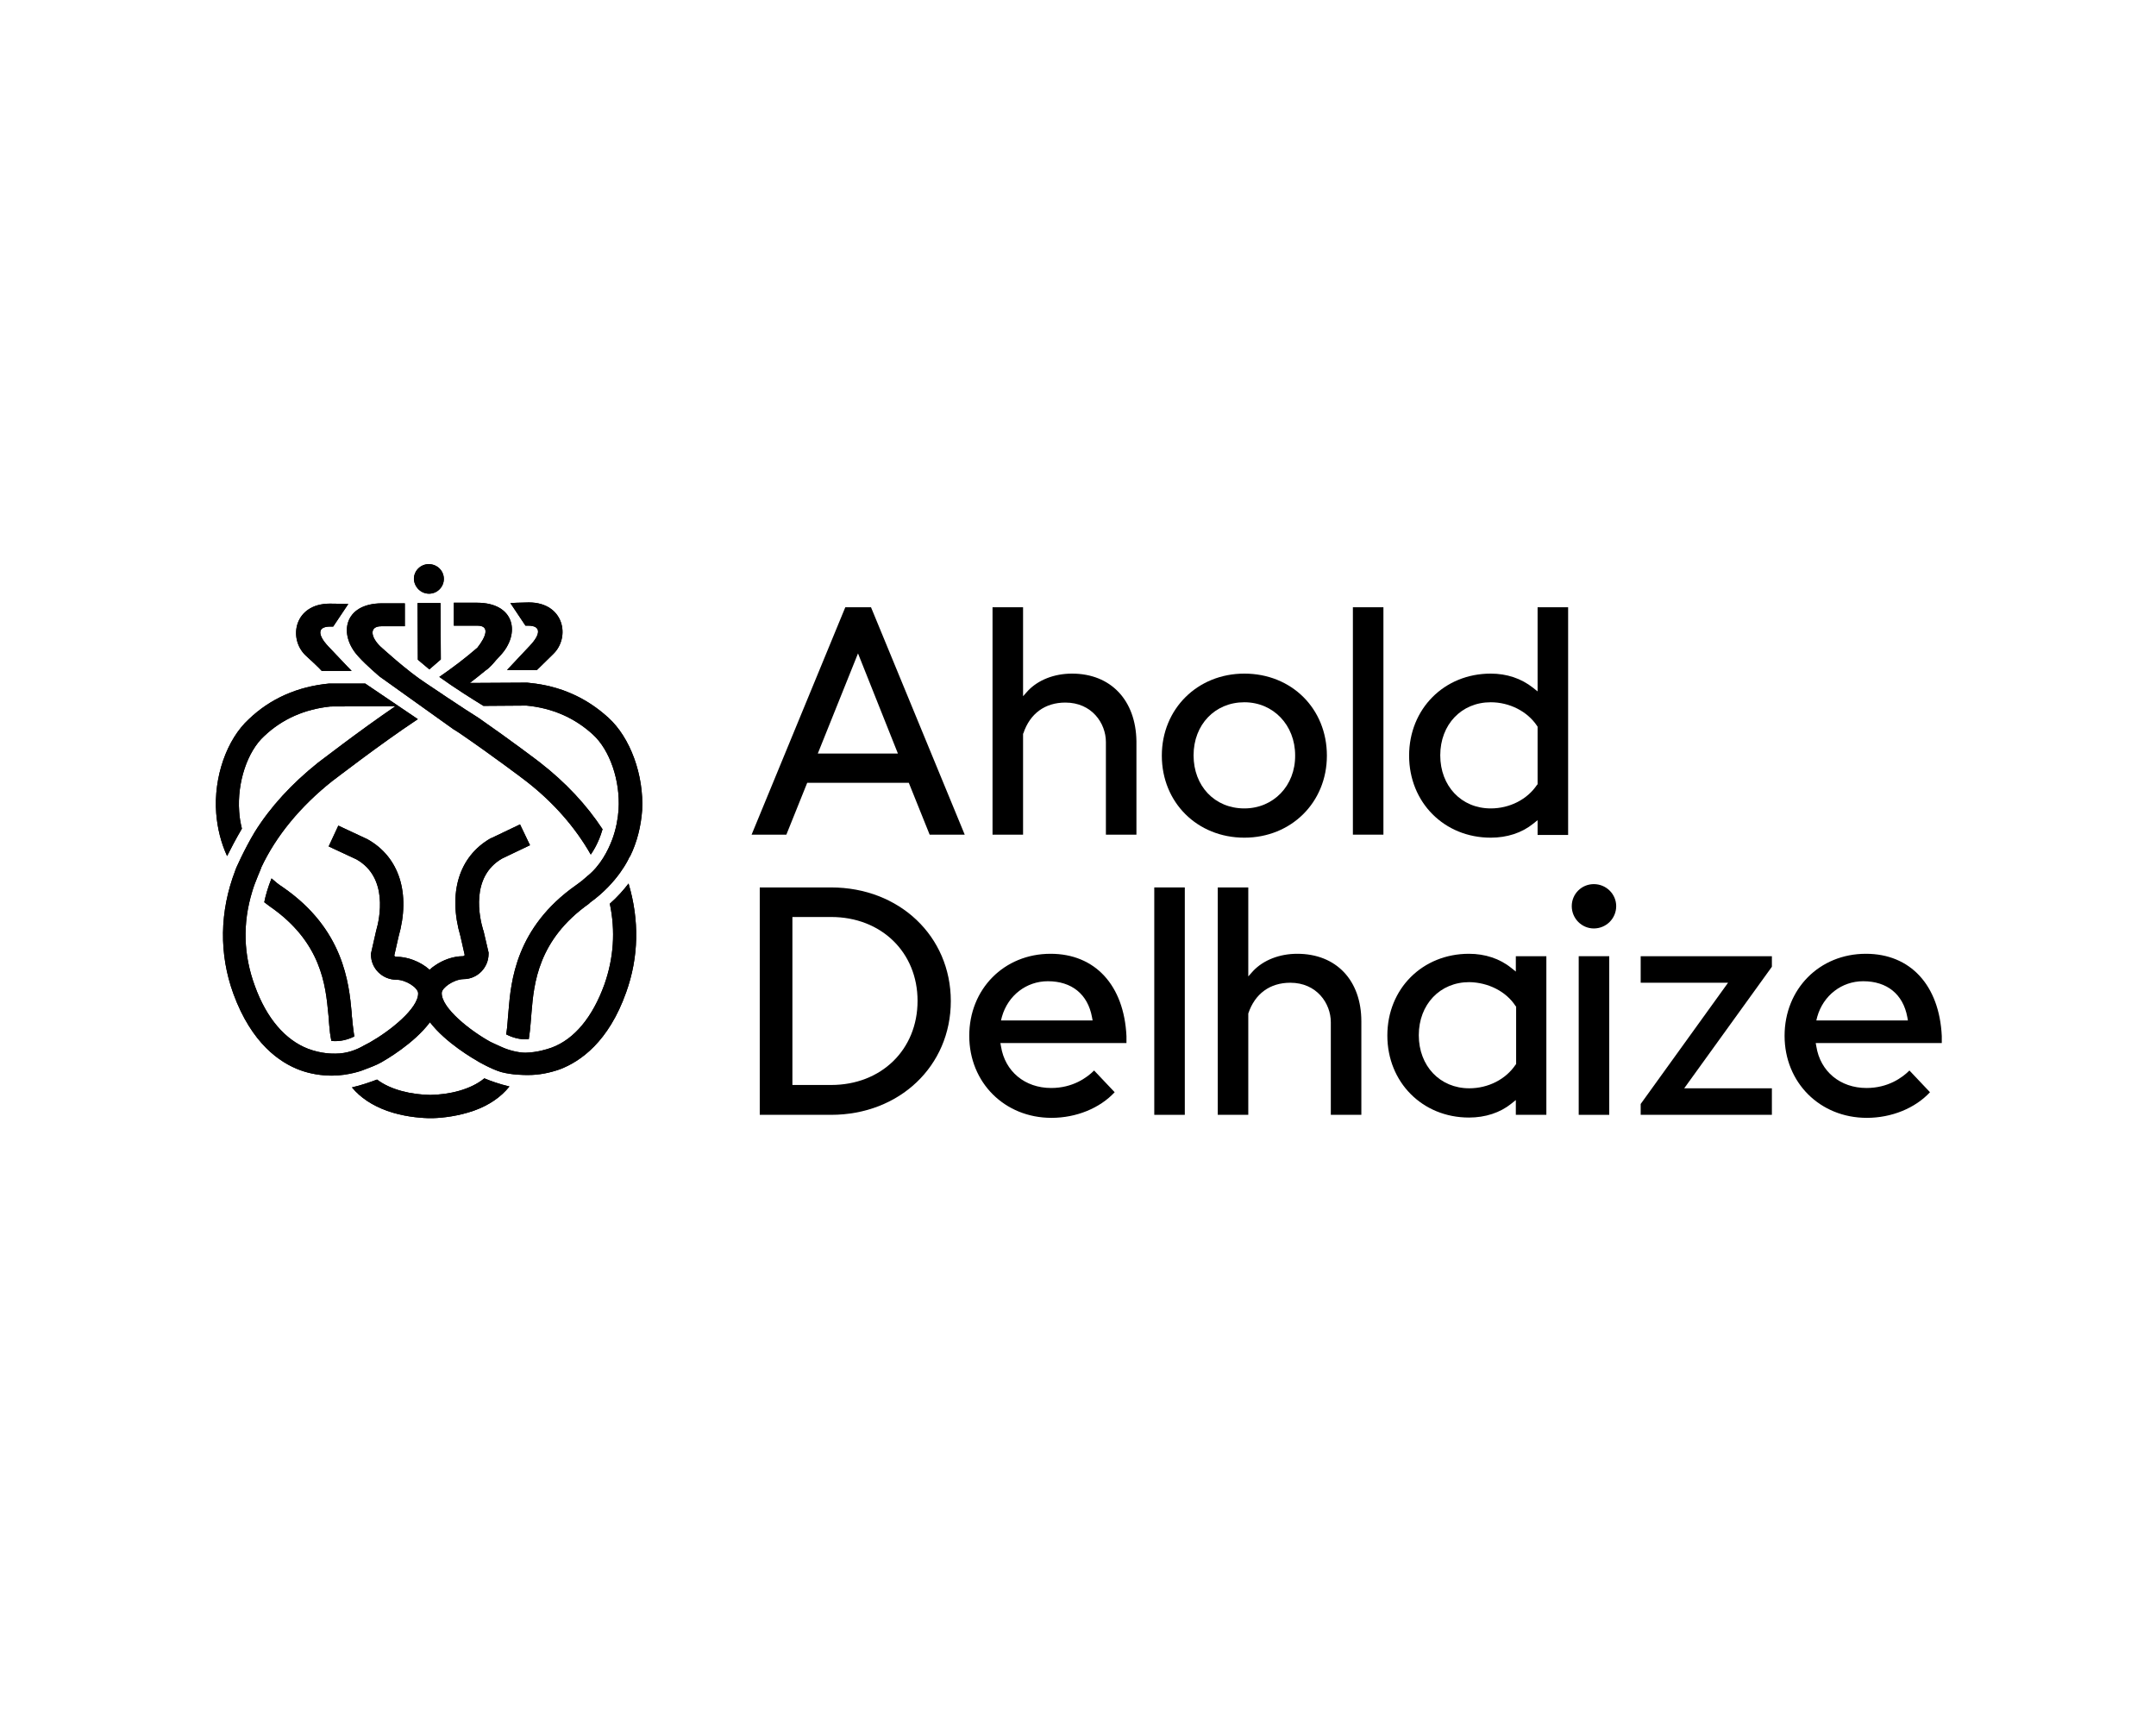 <?xml version="1.0" encoding="UTF-8"?>
<svg xmlns="http://www.w3.org/2000/svg" xmlns:xlink="http://www.w3.org/1999/xlink" width="500px" height="400px" viewBox="0 0 500 400" version="1.1">
  <title>AholdDelhaize</title>
  <defs>
    <filter id="filter-1">
      <feColorMatrix in="SourceGraphic" type="matrix" values="0 0 0 0 0 0 0 0 0 0.784 0 0 0 0 0.118 0 0 0 1 0"></feColorMatrix>
    </filter>
  </defs>
  <g id="Page-1" stroke="none" stroke-width="1" fill="none" fill-rule="evenodd">
    <g id="AholdDelhaize">
      <rect id="Rectangle" fill="#FFFFFF" x="0" y="2.84217094e-14" width="500" height="400.002"></rect>
      <g filter="url(#filter-1)">
        <g transform="translate(50, 130.673)">
          <path d="M371.226,105.95 L371.436,105.111 C372.838,100.145 377.115,96.858 382.092,96.858 C387.631,96.858 391.347,99.866 392.328,105.181 L392.468,105.95 L371.226,105.95 Z M382.723,90.494 C371.927,90.494 363.864,98.677 363.864,109.516 C363.864,120.356 372.067,128.538 382.934,128.538 C388.683,128.538 394.151,126.301 397.586,122.594 L392.819,117.559 C391.136,119.237 387.841,121.615 382.864,121.615 C376.764,121.615 372.137,117.769 371.226,111.964 L371.085,111.195 L400.321,111.195 L400.321,109.586 C399.76,97.768 393.029,90.494 382.723,90.494" id="Shape" fill="#000000" fill-rule="nonzero"></path>
          <path d="M182.142,105.95 L182.353,105.111 C183.755,100.145 188.032,96.858 193.009,96.858 C198.548,96.858 202.264,99.866 203.245,105.181 L203.385,105.95 L182.142,105.95 Z M193.64,90.494 C182.843,90.494 174.781,98.677 174.781,109.516 C174.781,120.356 182.984,128.538 193.851,128.538 C199.599,128.538 205.068,126.301 208.503,122.594 L203.736,117.559 C202.053,119.237 198.758,121.615 193.78,121.615 C187.681,121.615 183.054,117.769 182.142,111.964 L182.002,111.195 L211.238,111.195 L211.238,109.586 C210.677,97.768 203.946,90.494 193.64,90.494" id="Shape" fill="#000000" fill-rule="nonzero"></path>
          <path d="M319.626,74.34 C316.751,74.34 314.508,76.648 314.508,79.445 C314.508,82.312 316.821,84.62 319.626,84.62 C322.5,84.62 324.814,82.312 324.814,79.445 C324.814,76.648 322.5,74.34 319.626,74.34" id="Path" fill="#000000" fill-rule="nonzero"></path>
          <rect id="Rectangle" fill="#000000" fill-rule="nonzero" x="217.688" y="75.109" width="7.081" height="52.73"></rect>
          <rect id="Rectangle" fill="#000000" fill-rule="nonzero" x="316.12" y="91.054" width="7.081" height="36.785"></rect>
          <polygon id="Path" fill="#000000" fill-rule="nonzero" points="330.492 91.054 330.492 97.208 350.754 97.208 330.492 125.321 330.492 127.839 360.92 127.839 360.92 121.685 340.588 121.685 360.92 93.502 360.92 91.054"></polygon>
          <path d="M301.467,102.593 L301.608,102.733 L301.608,116.09 L301.467,116.23 C299.224,119.587 295.158,121.685 290.741,121.685 C283.94,121.685 279.033,116.51 279.033,109.377 C279.033,102.243 283.94,97.068 290.741,97.068 C295.158,97.138 299.294,99.236 301.467,102.593 M271.741,109.446 C271.741,120.286 279.874,128.469 290.671,128.469 C294.457,128.469 297.892,127.35 300.486,125.252 L301.538,124.412 L301.538,127.839 L308.618,127.839 L308.618,91.054 L301.538,91.054 L301.538,94.621 L300.486,93.781 C297.822,91.613 294.386,90.494 290.671,90.494 C279.874,90.494 271.741,98.607 271.741,109.446" id="Shape" fill="#000000" fill-rule="nonzero"></path>
          <path d="M250.849,90.494 C246.713,90.494 242.997,91.963 240.613,94.481 L239.491,95.739 L239.491,75.109 L232.41,75.109 L232.41,127.839 L239.491,127.839 L239.491,104.411 L239.491,104.341 C241.034,99.726 244.539,97.208 249.236,97.208 C255.336,97.208 258.631,101.964 258.631,106.369 L258.631,127.839 L265.712,127.839 L265.712,106.16 C265.712,96.649 259.893,90.494 250.849,90.494" id="Path" fill="#000000" fill-rule="nonzero"></path>
          <path d="M142.741,120.916 L133.767,120.916 L133.767,81.962 L142.741,81.962 C154.379,81.962 162.792,90.145 162.792,101.404 C162.792,112.733 154.379,120.916 142.741,120.916 M142.741,75.109 L126.196,75.109 L126.196,127.839 L142.741,127.839 C158.586,127.839 170.504,116.51 170.504,101.474 C170.504,86.438 158.586,75.109 142.741,75.109" id="Shape" fill="#000000" fill-rule="nonzero"></path>
          <rect id="Rectangle" fill="#000000" fill-rule="nonzero" x="263.749" y="10.14" width="7.081" height="52.73"></rect>
          <path d="M139.657,44.058 L148.981,20.84 L158.235,44.058 L139.657,44.058 Z M146.036,10.14 L124.303,62.871 L132.365,62.871 L137.203,50.842 L160.759,50.842 L165.597,62.871 L173.729,62.871 L151.996,10.14 L146.036,10.14 Z" id="Shape" fill="#000000" fill-rule="nonzero"></path>
          <path d="M198.618,25.526 C194.482,25.526 190.766,26.994 188.382,29.512 L187.26,30.771 L187.26,10.14 L180.179,10.14 L180.179,62.871 L187.26,62.871 L187.26,39.443 L187.33,39.373 C188.873,34.757 192.378,32.24 197.076,32.24 C203.175,32.24 206.47,36.995 206.47,41.401 L206.47,62.871 L213.551,62.871 L213.551,41.191 C213.411,31.68 207.592,25.526 198.618,25.526" id="Path" fill="#000000" fill-rule="nonzero"></path>
          <path d="M238.58,56.786 C231.709,56.786 226.802,51.611 226.802,44.478 C226.802,37.345 231.779,32.17 238.58,32.17 C245.31,32.17 250.358,37.485 250.358,44.478 C250.428,51.541 245.31,56.786 238.58,56.786 M238.58,25.526 C227.713,25.526 219.44,33.708 219.44,44.548 C219.44,55.388 227.643,63.57 238.58,63.57 C249.447,63.57 257.72,55.388 257.72,44.548 C257.72,33.638 249.517,25.526 238.58,25.526" id="Shape" fill="#000000" fill-rule="nonzero"></path>
          <path d="M306.585,37.834 L306.585,51.192 L306.445,51.331 C304.202,54.688 300.135,56.786 295.718,56.786 C288.918,56.786 284.01,51.611 284.01,44.478 C284.01,37.345 288.918,32.17 295.718,32.17 C300.065,32.17 304.202,34.268 306.445,37.624 L306.585,37.834 Z M295.718,25.526 C284.922,25.526 276.789,33.708 276.789,44.548 C276.789,55.388 284.922,63.57 295.718,63.57 C299.504,63.57 302.94,62.451 305.534,60.353 L306.585,59.514 L306.585,62.94 L313.666,62.94 L313.666,10.14 L306.585,10.14 L306.585,29.652 L305.534,28.813 C302.799,26.645 299.434,25.526 295.718,25.526" id="Shape" fill="#000000" fill-rule="nonzero"></path>
          <path d="M49.497,6.993 C51.39,6.993 52.932,5.455 52.932,3.567 C52.932,1.678 51.39,0.14 49.427,0.14 C47.534,0.14 45.991,1.678 45.991,3.567 C46.061,5.455 47.604,6.993 49.497,6.993" id="Path" fill="#000000" fill-rule="nonzero"></path>
          <path d="M49.497,6.993 C51.39,6.993 52.932,5.455 52.932,3.567 C52.932,1.678 51.39,0.14 49.427,0.14 C47.534,0.14 45.991,1.678 45.991,3.567 C46.061,5.455 47.604,6.993 49.497,6.993" id="Path" fill="#000000" fill-rule="nonzero"></path>
          <path d="M24.608,24.896 L31.549,24.896 C31.549,24.896 30.427,23.778 26.151,19.232 C23.697,16.644 23.486,14.616 26.571,14.616 L27.272,14.616 L30.778,9.371 C30.778,9.371 27.763,9.301 26.501,9.301 C18.228,9.301 16.756,17.414 20.892,21.33 C24.047,24.197 24.608,24.896 24.608,24.896" id="Path" fill="#000000" fill-rule="nonzero"></path>
          <path d="M24.608,24.896 L31.549,24.896 C31.549,24.896 30.427,23.778 26.151,19.232 C23.697,16.644 23.486,14.616 26.571,14.616 L27.272,14.616 L30.778,9.371 C30.778,9.371 27.763,9.301 26.501,9.301 C18.228,9.301 16.756,17.414 20.892,21.33 C24.047,24.197 24.608,24.896 24.608,24.896" id="Path" fill="#000000" fill-rule="nonzero"></path>
          <path d="M72.492,14.406 C75.577,14.406 75.367,16.434 72.913,19.022 C68.636,23.568 67.585,24.687 67.585,24.687 L74.526,24.687 C74.526,24.687 75.157,24.057 78.241,21.05 C82.378,17.134 80.835,9.021 72.633,9.021 C71.301,9.021 68.356,9.161 68.356,9.161 L71.861,14.406 L72.492,14.406 Z" id="Path" fill="#000000" fill-rule="nonzero"></path>
          <path d="M72.492,14.406 C75.577,14.406 75.367,16.434 72.913,19.022 C68.636,23.568 67.585,24.687 67.585,24.687 L74.526,24.687 C74.526,24.687 75.157,24.057 78.241,21.05 C82.378,17.134 80.835,9.021 72.633,9.021 C71.301,9.021 68.356,9.161 68.356,9.161 L71.861,14.406 L72.492,14.406 Z" id="Path" fill="#000000" fill-rule="nonzero"></path>
          <polygon id="Path" fill="#000000" fill-rule="nonzero" points="46.903 22.309 49.567 24.547 52.231 22.239 52.161 9.161 46.833 9.161"></polygon>
          <polygon id="Path" fill="#000000" fill-rule="nonzero" points="46.903 22.309 49.567 24.547 52.231 22.239 52.161 9.161 46.833 9.161"></polygon>
          <path d="M91.422,78.885 C92.754,85.179 92.333,91.473 90.16,97.628 C87.426,105.181 83.219,110.286 77.961,112.244 C76.769,112.663 74.596,113.363 71.861,113.433 C70.109,113.433 67.795,112.803 66.323,112.104 C65.482,111.754 63.729,110.915 63.729,110.915 C59.032,108.328 52.371,103.083 52.441,99.586 C52.441,98.397 55.176,96.439 57.489,96.369 C60.714,96.369 63.308,93.711 63.308,90.494 L63.308,90.215 L62.116,85.11 L62.046,84.97 C61.205,82.172 59.032,72.661 66.463,68.395 L72.913,65.318 L70.599,60.493 L64.009,63.64 L63.799,63.71 C56.438,67.906 53.843,76.368 56.788,86.438 L57.77,90.774 C57.699,90.914 57.559,91.054 57.349,91.054 C55.176,91.054 52.722,91.893 50.759,93.292 C50.338,93.572 49.987,93.851 49.637,94.201 C47.464,92.243 44.309,91.124 41.855,91.194 C41.645,91.194 41.504,91.054 41.434,90.914 L42.416,86.578 C45.29,76.508 42.626,68.046 35.195,63.92 L28.464,60.773 L26.221,65.598 L32.671,68.605 C40.102,72.801 38.069,82.312 37.228,85.179 L36.036,90.424 L36.036,90.704 C36.036,93.921 38.7,96.509 41.925,96.509 C44.168,96.509 46.973,98.397 46.973,99.656 C47.043,103.152 40.453,108.397 35.755,111.055 C35.335,111.265 34.844,111.545 34.423,111.754 C32.881,112.663 30.567,113.643 27.833,113.643 C27.132,113.643 24.608,113.712 21.453,112.524 C16.195,110.496 11.848,105.53 9.114,97.977 C6.45,90.774 6.24,83.431 8.483,76.088 C9.114,73.85 10.657,70.563 10.586,70.493 C14.022,63.15 19.701,56.297 26.992,50.492 C27.132,50.422 37.929,42.03 46.903,36.086 L34.704,27.834 L27.272,27.834 C27.272,27.834 26.641,27.834 26.291,27.834 L26.291,27.834 L26.291,27.834 C19.07,28.533 12.76,31.26 7.712,36.086 C2.594,40.771 -0.491,49.513 0.14,57.905 C0.421,61.472 1.262,64.759 2.664,67.836 C3.505,66.157 4.627,63.989 6.099,61.472 C5.749,60.073 5.539,58.744 5.468,57.486 C4.978,50.772 7.361,43.569 11.287,40.002 C15.494,36.016 20.682,33.778 26.641,33.149 L41.715,33.079 C33.091,38.953 23.837,46.156 23.697,46.226 C17.667,51.052 12.69,56.437 9.044,62.311 C6.73,66.157 4.487,71.123 4.557,71.193 C0.911,80.704 0.771,90.564 4.136,99.796 C8.343,111.265 14.863,115.741 19.63,117.489 C21.944,118.328 24.468,118.748 26.992,118.748 C30.848,118.748 34.213,117.489 34.143,117.489 C35.265,117.069 37.368,116.3 38.42,115.671 L38.42,115.671 C39.401,115.111 45.991,111.335 49.707,106.369 C53.423,111.195 59.803,114.831 60.995,115.531 C60.995,115.531 63.869,117.209 66.183,117.908 C68.777,118.608 71.581,118.608 72.492,118.608 C75.016,118.608 77.47,118.118 79.854,117.279 C84.621,115.461 91.141,110.915 95.208,99.446 C98.152,91.264 98.292,82.662 95.768,74.2 C94.647,75.668 93.245,77.277 91.422,78.885" id="Path" fill="#000000" fill-rule="nonzero"></path>
          <path d="M91.422,78.885 C92.754,85.179 92.333,91.473 90.16,97.628 C87.426,105.181 83.219,110.286 77.961,112.244 C76.769,112.663 74.596,113.363 71.861,113.433 C70.109,113.433 67.795,112.803 66.323,112.104 C65.482,111.754 63.729,110.915 63.729,110.915 C59.032,108.328 52.371,103.083 52.441,99.586 C52.441,98.397 55.176,96.439 57.489,96.369 C60.714,96.369 63.308,93.711 63.308,90.494 L63.308,90.215 L62.116,85.11 L62.046,84.97 C61.205,82.172 59.032,72.661 66.463,68.395 L72.913,65.318 L70.599,60.493 L64.009,63.64 L63.799,63.71 C56.438,67.906 53.843,76.368 56.788,86.438 L57.77,90.774 C57.699,90.914 57.559,91.054 57.349,91.054 C55.176,91.054 52.722,91.893 50.759,93.292 C50.338,93.572 49.987,93.851 49.637,94.201 C47.464,92.243 44.309,91.124 41.855,91.194 C41.645,91.194 41.504,91.054 41.434,90.914 L42.416,86.578 C45.29,76.508 42.626,68.046 35.195,63.92 L28.464,60.773 L26.221,65.598 L32.671,68.605 C40.102,72.801 38.069,82.312 37.228,85.179 L36.036,90.424 L36.036,90.704 C36.036,93.921 38.7,96.509 41.925,96.509 C44.168,96.509 46.973,98.397 46.973,99.656 C47.043,103.152 40.453,108.397 35.755,111.055 C35.335,111.265 34.844,111.545 34.423,111.754 C32.881,112.663 30.567,113.643 27.833,113.643 C27.132,113.643 24.608,113.712 21.453,112.524 C16.195,110.496 11.848,105.53 9.114,97.977 C6.45,90.774 6.24,83.431 8.483,76.088 C9.114,73.85 10.657,70.563 10.586,70.493 C14.022,63.15 19.701,56.297 26.992,50.492 C27.132,50.422 37.929,42.03 46.903,36.086 L34.704,27.834 L27.272,27.834 C27.272,27.834 26.641,27.834 26.291,27.834 L26.291,27.834 L26.291,27.834 C19.07,28.533 12.76,31.26 7.712,36.086 C2.594,40.771 -0.491,49.513 0.14,57.905 C0.421,61.472 1.262,64.759 2.664,67.836 C3.505,66.157 4.627,63.989 6.099,61.472 C5.749,60.073 5.539,58.744 5.468,57.486 C4.978,50.772 7.361,43.569 11.287,40.002 C15.494,36.016 20.682,33.778 26.641,33.149 L41.715,33.079 C33.091,38.953 23.837,46.156 23.697,46.226 C17.667,51.052 12.69,56.437 9.044,62.311 C6.73,66.157 4.487,71.123 4.557,71.193 C0.911,80.704 0.771,90.564 4.136,99.796 C8.343,111.265 14.863,115.741 19.63,117.489 C21.944,118.328 24.468,118.748 26.992,118.748 C30.848,118.748 34.213,117.489 34.143,117.489 C35.265,117.069 37.368,116.3 38.42,115.671 L38.42,115.671 C39.401,115.111 45.991,111.335 49.707,106.369 C53.423,111.195 59.803,114.831 60.995,115.531 C60.995,115.531 63.869,117.209 66.183,117.908 C68.777,118.608 71.581,118.608 72.492,118.608 C75.016,118.608 77.47,118.118 79.854,117.279 C84.621,115.461 91.141,110.915 95.208,99.446 C98.152,91.264 98.292,82.662 95.768,74.2 C94.647,75.668 93.245,77.277 91.422,78.885" id="Path" fill="#000000" fill-rule="nonzero"></path>
          <path d="M38.069,26.225 L55.105,38.394 C55.316,38.534 56.438,39.233 56.438,39.233 C64.22,44.548 71.791,50.282 71.861,50.352 C78.311,55.318 83.429,61.192 87.005,67.486 C88.477,65.388 89.318,63.08 89.739,61.612 C86.023,55.947 81.116,50.702 75.157,46.086 C75.086,46.016 68.356,40.911 60.995,35.806 C57.91,33.918 48.796,27.764 48.796,27.764 C44.449,24.966 38.209,19.232 38.209,19.232 C35.896,16.994 35.615,14.546 38.42,14.546 L43.888,14.546 L43.888,9.231 L38.49,9.231 C29.726,9.301 28.394,16.504 33.161,21.61 C34.984,23.638 38.069,26.225 38.069,26.225" id="Path" fill="#000000" fill-rule="nonzero"></path>
          <path d="M38.069,26.225 L55.105,38.394 C55.316,38.534 56.438,39.233 56.438,39.233 C64.22,44.548 71.791,50.282 71.861,50.352 C78.311,55.318 83.429,61.192 87.005,67.486 C88.477,65.388 89.318,63.08 89.739,61.612 C86.023,55.947 81.116,50.702 75.157,46.086 C75.086,46.016 68.356,40.911 60.995,35.806 C57.91,33.918 48.796,27.764 48.796,27.764 C44.449,24.966 38.209,19.232 38.209,19.232 C35.896,16.994 35.615,14.546 38.42,14.546 L43.888,14.546 L43.888,9.231 L38.49,9.231 C29.726,9.301 28.394,16.504 33.161,21.61 C34.984,23.638 38.069,26.225 38.069,26.225" id="Path" fill="#000000" fill-rule="nonzero"></path>
          <path d="M62.327,119.377 C59.102,122.035 54.124,123.154 49.777,123.223 C45.501,123.154 40.663,122.105 37.438,119.657 C35.966,120.216 33.792,120.986 31.619,121.475 C33.582,123.853 36.316,125.671 39.822,126.93 C43.397,128.189 46.973,128.538 49.286,128.608 L49.286,128.608 C49.497,128.608 49.637,128.608 49.847,128.608 C50.058,128.608 50.268,128.608 50.478,128.608 L50.478,128.608 C52.792,128.538 56.367,128.119 59.943,126.86 C63.448,125.601 66.183,123.713 68.146,121.265 C65.762,120.706 63.659,119.937 62.327,119.377" id="Path" fill="#000000" fill-rule="nonzero"></path>
          <path d="M62.327,119.377 C59.102,122.035 54.124,123.154 49.777,123.223 C45.501,123.154 40.663,122.105 37.438,119.657 C35.966,120.216 33.792,120.986 31.619,121.475 C33.582,123.853 36.316,125.671 39.822,126.93 C43.397,128.189 46.973,128.538 49.286,128.608 L49.286,128.608 C49.497,128.608 49.637,128.608 49.847,128.608 C50.058,128.608 50.268,128.608 50.478,128.608 L50.478,128.608 C52.792,128.538 56.367,128.119 59.943,126.86 C63.448,125.601 66.183,123.713 68.146,121.265 C65.762,120.706 63.659,119.937 62.327,119.377" id="Path" fill="#000000" fill-rule="nonzero"></path>
          <path d="M91.071,35.736 C86.023,31.121 79.924,28.393 72.913,27.694 L72.282,27.624 C71.932,27.624 71.301,27.624 71.301,27.624 L58.961,27.694 C60.223,26.715 61.485,25.736 62.747,24.687 C62.747,24.687 62.958,24.617 63.518,24.057 C64.079,23.568 65.061,22.379 65.061,22.379 C65.341,22.099 65.622,21.749 65.972,21.4 C70.81,16.295 69.408,9.091 60.644,9.091 L55.246,9.091 L55.246,14.406 L60.714,14.406 C63.659,14.406 62.747,16.924 60.714,19.512 C57.98,21.889 55.035,24.127 51.88,26.295 C55.596,28.953 59.382,31.33 62.116,33.009 L72.072,32.939 C78.031,33.498 83.219,35.736 87.496,39.652 C91.422,43.219 93.876,50.352 93.455,57.066 C93.315,59.094 92.894,61.542 91.983,63.989 C91.001,66.577 89.248,70.074 86.164,72.521 C86.164,72.521 86.093,72.591 86.093,72.591 C85.322,73.291 84.551,73.92 83.64,74.549 C69.548,84.41 68.496,96.998 67.935,103.712 C67.865,104.271 67.865,104.831 67.795,105.32 C67.795,105.6 67.725,105.95 67.725,106.23 C67.655,107.069 67.585,108.118 67.374,109.167 C68.707,109.866 70.599,110.496 72.633,110.286 C72.843,108.887 72.983,107.698 73.053,106.649 C73.053,106.369 73.123,106.02 73.123,105.81 C73.193,105.25 73.193,104.691 73.264,104.062 C73.824,97.418 74.736,87.277 86.584,78.885 C86.654,78.815 86.795,78.676 86.865,78.606 C93.385,73.92 95.909,68.255 95.909,68.186 C95.979,68.046 96.049,67.976 96.119,67.906 C97.732,64.619 98.643,60.982 98.923,57.206 C99.344,49.094 96.189,40.352 91.071,35.736" id="Path" fill="#000000" fill-rule="nonzero"></path>
          <path d="M91.071,35.736 C86.023,31.121 79.924,28.393 72.913,27.694 L72.282,27.624 C71.932,27.624 71.301,27.624 71.301,27.624 L58.961,27.694 C60.223,26.715 61.485,25.736 62.747,24.687 C62.747,24.687 62.958,24.617 63.518,24.057 C64.079,23.568 65.061,22.379 65.061,22.379 C65.341,22.099 65.622,21.749 65.972,21.4 C70.81,16.295 69.408,9.091 60.644,9.091 L55.246,9.091 L55.246,14.406 L60.714,14.406 C63.659,14.406 62.747,16.924 60.714,19.512 C57.98,21.889 55.035,24.127 51.88,26.295 C55.596,28.953 59.382,31.33 62.116,33.009 L72.072,32.939 C78.031,33.498 83.219,35.736 87.496,39.652 C91.422,43.219 93.876,50.352 93.455,57.066 C93.315,59.094 92.894,61.542 91.983,63.989 C91.001,66.577 89.248,70.074 86.164,72.521 C86.164,72.521 86.093,72.591 86.093,72.591 C85.322,73.291 84.551,73.92 83.64,74.549 C69.548,84.41 68.496,96.998 67.935,103.712 C67.865,104.271 67.865,104.831 67.795,105.32 C67.795,105.6 67.725,105.95 67.725,106.23 C67.655,107.069 67.585,108.118 67.374,109.167 C68.707,109.866 70.599,110.496 72.633,110.286 C72.843,108.887 72.983,107.698 73.053,106.649 C73.053,106.369 73.123,106.02 73.123,105.81 C73.193,105.25 73.193,104.691 73.264,104.062 C73.824,97.418 74.736,87.277 86.584,78.885 C86.654,78.815 86.795,78.676 86.865,78.606 C93.385,73.92 95.909,68.255 95.909,68.186 C95.979,68.046 96.049,67.976 96.119,67.906 C97.732,64.619 98.643,60.982 98.923,57.206 C99.344,49.094 96.189,40.352 91.071,35.736" id="Path" fill="#000000" fill-rule="nonzero"></path>
          <path d="M32.18,109.656 C31.97,108.537 31.899,107.418 31.759,106.579 C31.759,106.23 31.689,105.95 31.689,105.67 C31.619,105.181 31.549,104.621 31.549,104.062 C30.918,97.348 29.726,84.76 15.564,75.039 C14.583,74.41 13.741,73.71 12.97,73.011 C12.129,75.109 11.568,77.067 11.287,78.536 C11.708,78.815 12.059,79.165 12.479,79.445 C24.608,87.767 25.52,97.907 26.151,104.551 C26.221,105.181 26.291,105.74 26.291,106.299 C26.291,106.579 26.361,106.859 26.361,107.139 C26.431,108.118 26.571,109.377 26.852,110.705 C28.955,110.915 30.778,110.356 32.18,109.656" id="Path" fill="#000000" fill-rule="nonzero"></path>
          <path d="M32.18,109.656 C31.97,108.537 31.899,107.418 31.759,106.579 C31.759,106.23 31.689,105.95 31.689,105.67 C31.619,105.181 31.549,104.621 31.549,104.062 C30.918,97.348 29.726,84.76 15.564,75.039 C14.583,74.41 13.741,73.71 12.97,73.011 C12.129,75.109 11.568,77.067 11.287,78.536 C11.708,78.815 12.059,79.165 12.479,79.445 C24.608,87.767 25.52,97.907 26.151,104.551 C26.221,105.181 26.291,105.74 26.291,106.299 C26.291,106.579 26.361,106.859 26.361,107.139 C26.431,108.118 26.571,109.377 26.852,110.705 C28.955,110.915 30.778,110.356 32.18,109.656" id="Path" fill="#000000" fill-rule="nonzero"></path>
        </g>
      </g>
    </g>
  </g>
</svg>
